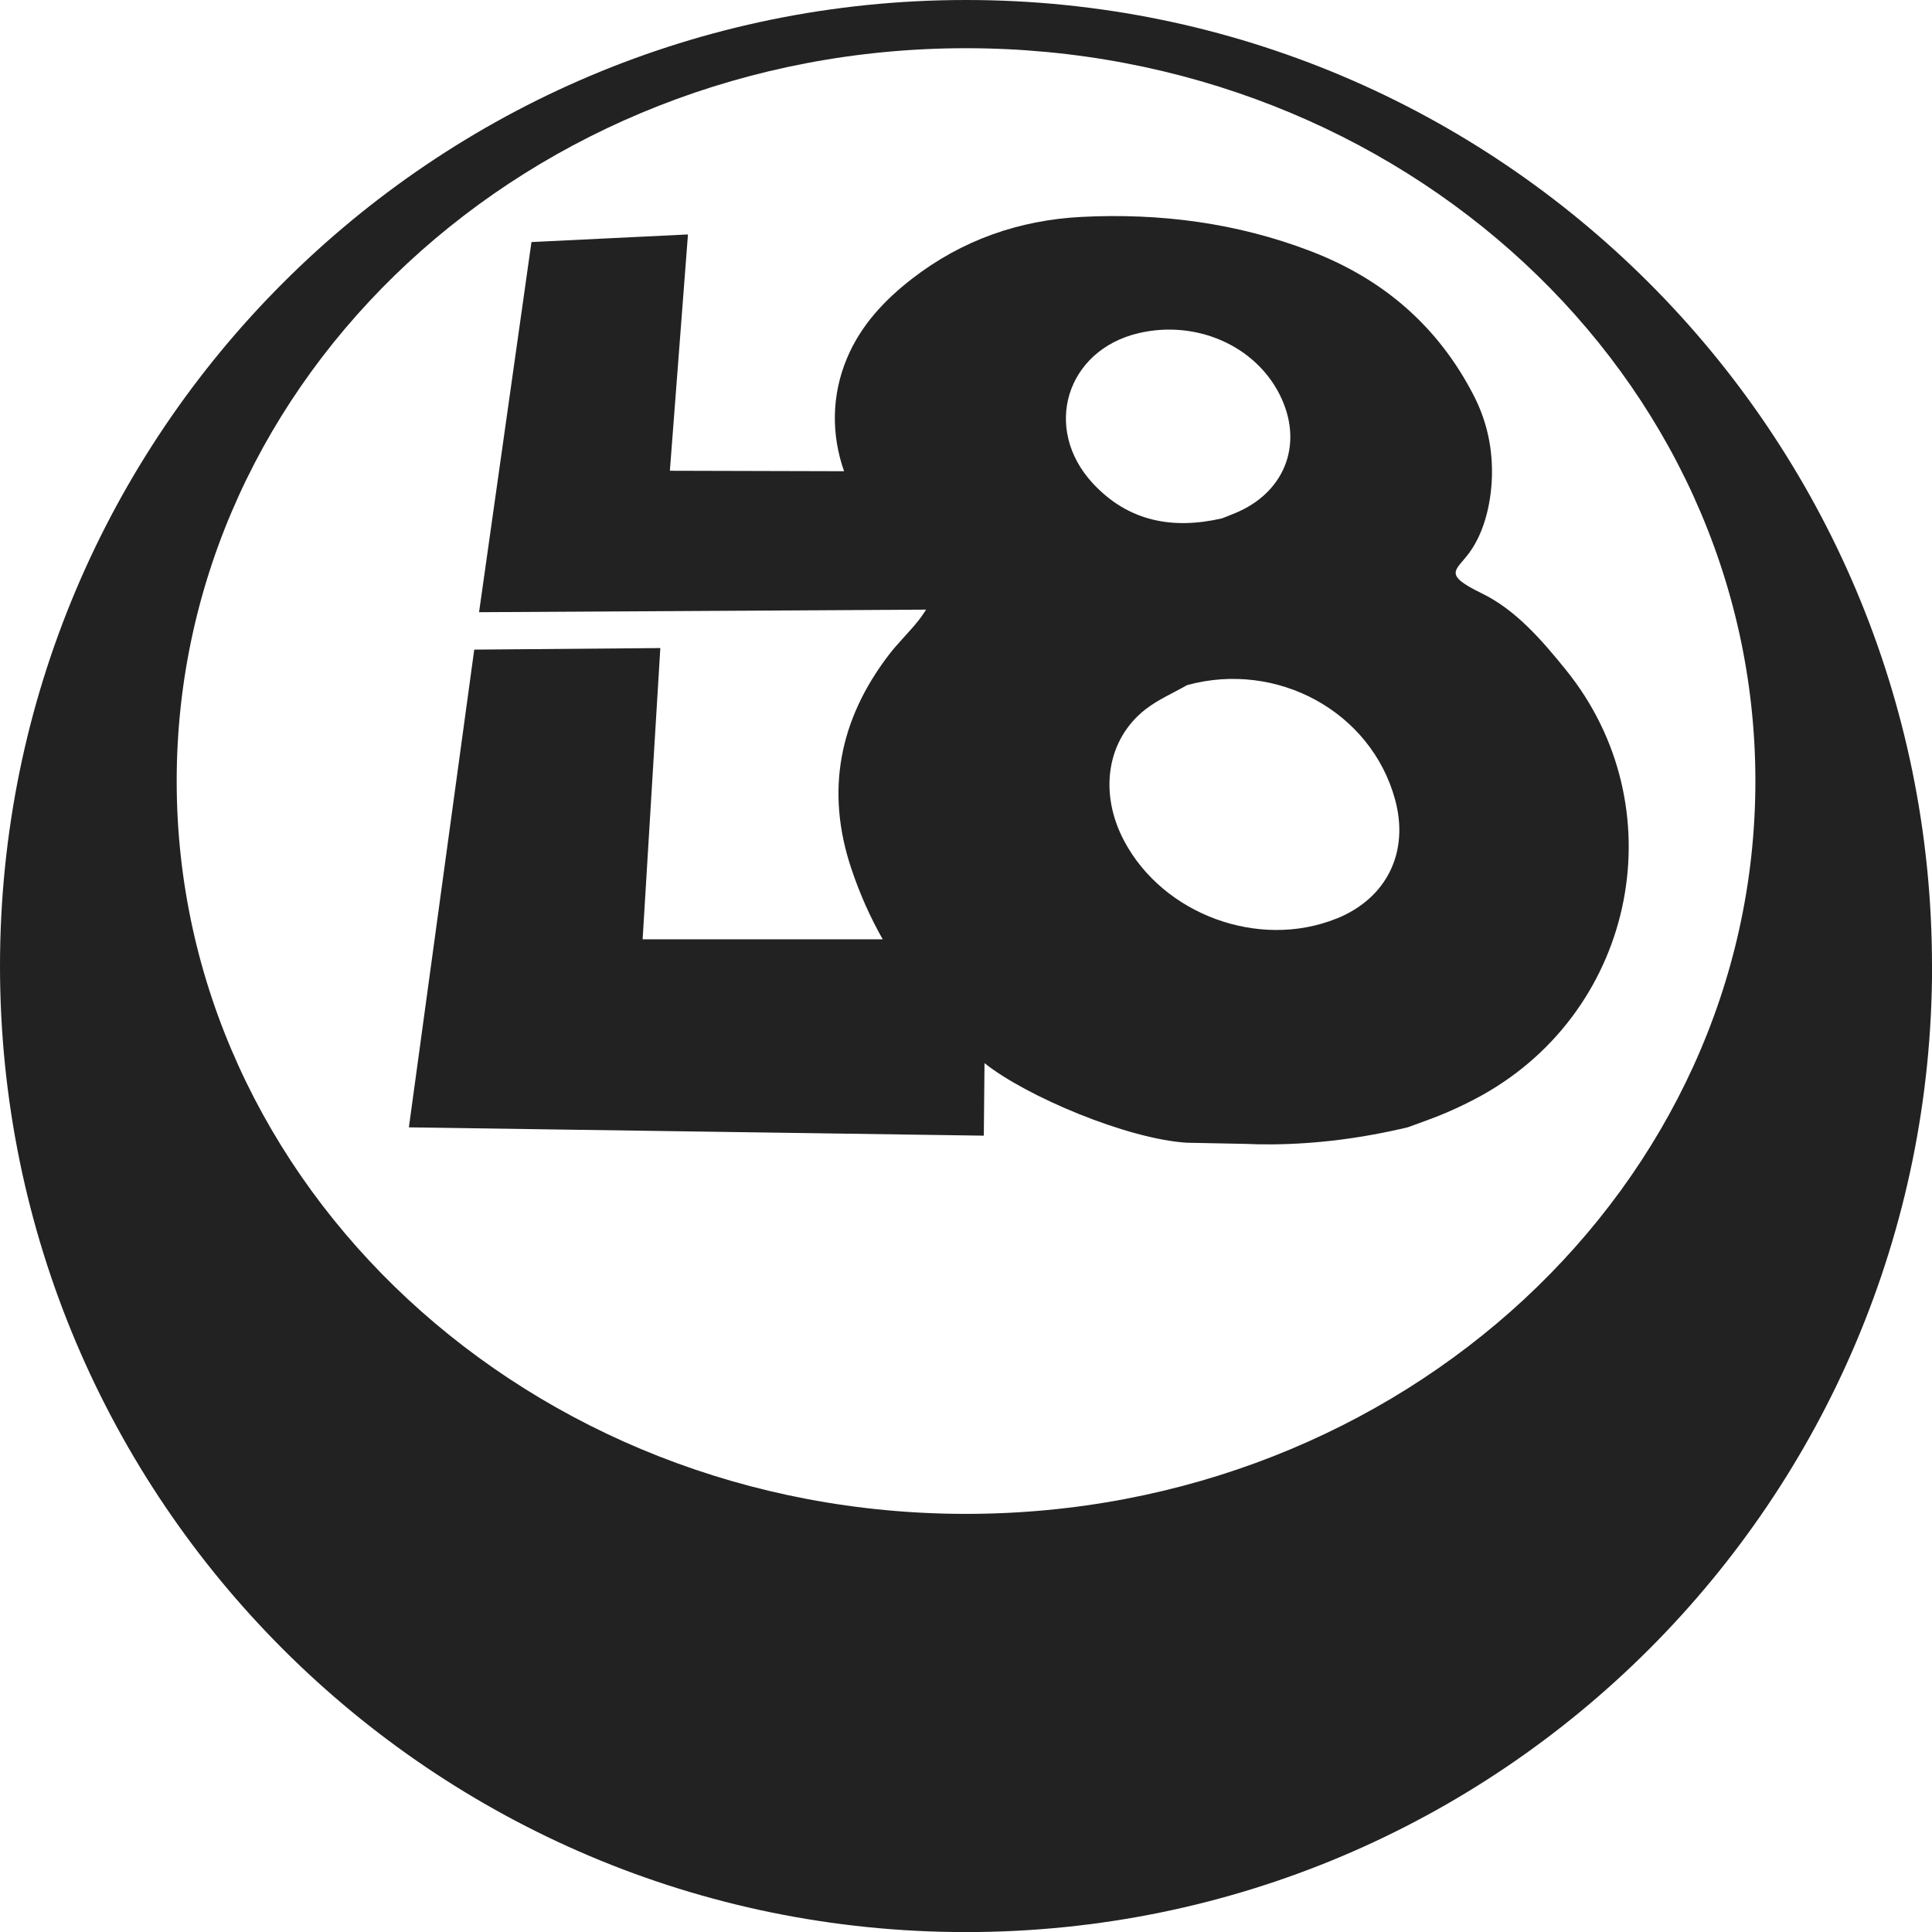 <svg xmlns="http://www.w3.org/2000/svg" id="Layer_2" viewBox="0 0 248.87 248.87"><defs><style>      .cls-1 {        fill: #222;      }    </style></defs><g id="Layer_1-2" data-name="Layer_1"><g><path class="cls-1" d="M248.87,124.44C248.87,55.71,193.16,0,124.44,0S0,55.71,0,124.44s55.71,124.44,124.44,124.44,124.44-55.71,124.44-124.44ZM124.44,195.01c-56.16,0-101.68-42.27-101.68-94.4S68.28,6.21,124.44,6.21s101.68,42.27,101.68,94.4-45.53,94.4-101.68,94.4Z"></path><path class="cls-1" d="M201.72,86.3c-3.12-3.85-6.45-7.73-10.85-9.87-5.08-2.47-3.33-2.89-1.63-5.19,2.11-2.85,2.95-6.98,2.95-10.45s-.74-6.71-2.37-9.88c-4.61-8.94-11.71-15-20.97-18.55-9.51-3.65-19.41-4.93-29.51-4.42-8.06.41-15.43,2.99-21.86,7.97-3.57,2.77-6.61,6.01-8.39,10.27-1.97,4.72-2.03,9.78-.36,14.52l-22.44-.06,2.33-30.44-20.16.98-6.75,47.68,57.59-.33c-.32.49-.64.97-1,1.42-1.22,1.53-2.66,2.9-3.84,4.45-6.33,8.3-8.16,17.47-4.79,27.51,1.07,3.2,2.42,6.24,4.04,9.09h-30.93s2.28-37.52,2.28-37.52l-23.97.2-8.42,61.54,74.06,1.07.09-9.34c5.4,4.3,18.38,9.77,26.05,10.25l7.62.15c1.05.05,2.11.07,3.17.06h.38s-.02,0-.02,0c5.64-.06,11.42-.79,17.33-2.2,1.64-.61,3.3-1.17,4.91-1.86,1.6-.69,3.19-1.45,4.72-2.31,19.85-11.12,24.95-37.18,10.73-54.75ZM146.69,42.91c7.37-1.72,14.96,1.58,18.15,7.92,3.04,6.03.91,12.21-5.19,15.03-.72.33-1.46.6-2.23.91-6.32,1.46-12.06.44-16.65-4.51-6.54-7.07-3.41-17.17,5.92-19.35ZM172.12,118.34c-9.96,3.99-22.26-.51-27.31-10.01-3.29-6.19-2.25-13.07,2.75-16.96,1.62-1.26,3.56-2.09,5.36-3.12,11.59-3.17,23.68,3.4,26.78,14.72,1.87,6.81-1.07,12.77-7.58,15.38Z"></path></g></g></svg>